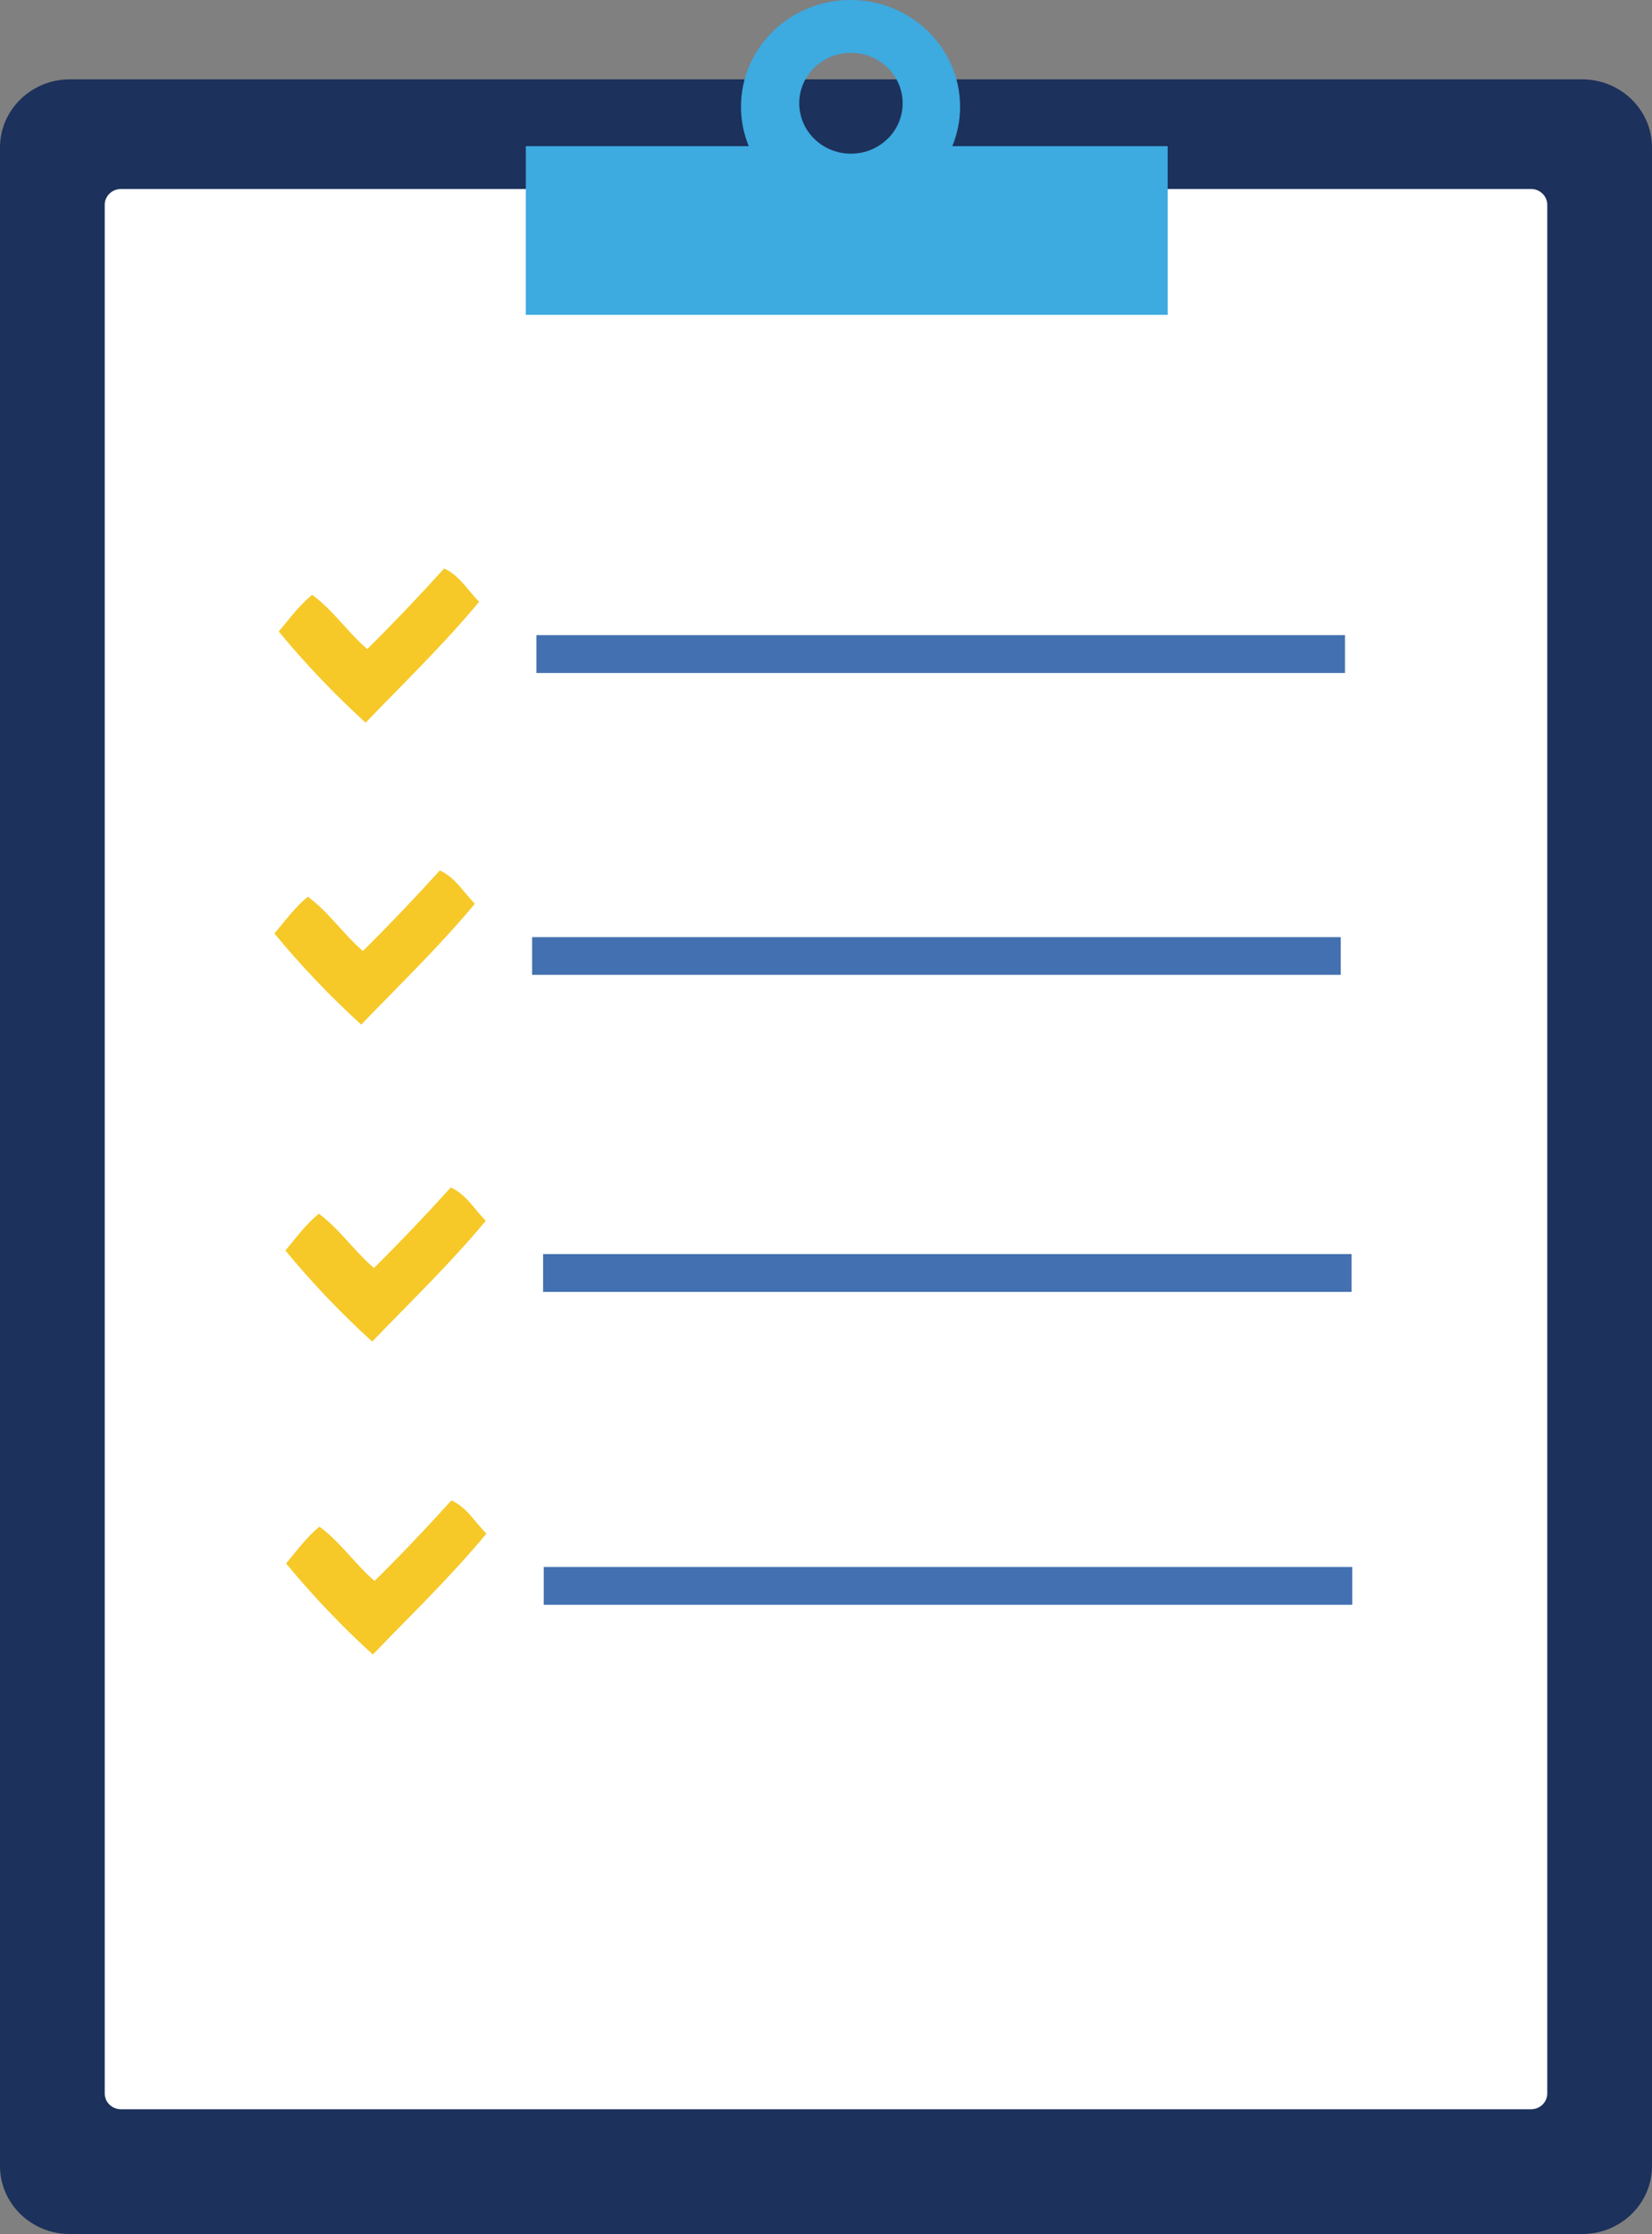 <?xml version="1.0" encoding="utf-8"?>
<!-- Generator: Adobe Illustrator 12.0.0, SVG Export Plug-In . SVG Version: 6.00 Build 51448)  -->
<!DOCTYPE svg PUBLIC "-//W3C//DTD SVG 1.1//EN" "http://www.w3.org/Graphics/SVG/1.1/DTD/svg11.dtd">
<svg  version="1.1" id="Layer_1" xmlns="http://www.w3.org/2000/svg" xmlns:xlink="http://www.w3.org/1999/xlink" width="53.411" height="72.192"
	 viewBox="0 0 53.411 72.192" overflow="visible" enable-background="new 0 0 53.411 72.192" xml:space="preserve">
<rect x="0" y="0" width="53.411" height="72.192" fill="#808080" stroke="none"/>
<path fill="#1C315B" d="M53.411,69.993c0,1.215-1.011,2.199-2.259,2.199H2.257C1.012,72.192,0,71.208,0,69.993V4.765
	c0-1.214,1.012-2.201,2.257-2.201h48.895c1.248,0,2.259,0.988,2.259,2.201V69.993L53.411,69.993z"/>
<path fill="#FFFFFF" d="M50.025,67.648c0,0.284-0.237,0.511-0.525,0.511H3.913c-0.292,0-0.527-0.227-0.527-0.511V6.618
	c0-0.281,0.236-0.511,0.527-0.511H49.5c0.289,0,0.525,0.231,0.525,0.511V67.648L50.025,67.648z"/>
<path fill="#3DAAE0" d="M30.789,4.724c0.16-0.393,0.252-0.821,0.252-1.272C31.041,1.544,29.453,0,27.499,0
	c-1.958,0-3.542,1.543-3.542,3.451c0,0.451,0.09,0.879,0.251,1.272H17v5.45h20.752v-5.45H30.789z M27.511,4.966
	c-0.923,0-1.671-0.731-1.671-1.63s0.749-1.628,1.671-1.628c0.924,0,1.672,0.729,1.672,1.628C29.186,4.236,28.436,4.966,27.511,4.966
	z"/>
<path fill="#F6C929" d="M15.492,19.445c-1.147,1.383-2.434,2.621-3.671,3.908c-1.003-0.913-1.94-1.895-2.809-2.945
	c0.343-0.411,0.666-0.851,1.08-1.187c0.68,0.494,1.148,1.211,1.782,1.753c0.852-0.843,1.679-1.712,2.485-2.603
	C14.865,18.597,15.121,19.083,15.492,19.445z"/>
<rect x="17.342" y="20.524" fill="#4370B0" width="26.143" height="1.223"/>
<path fill="#F6C929" d="M15.354,29.203c-1.147,1.381-2.436,2.618-3.675,3.907c-1.002-0.911-1.938-1.893-2.807-2.944
	c0.346-0.411,0.667-0.85,1.081-1.19c0.678,0.497,1.148,1.214,1.78,1.756c0.852-0.844,1.679-1.713,2.487-2.604
	C14.725,28.353,14.983,28.838,15.354,29.203z"/>
<rect x="17.204" y="30.283" fill="#4370B0" width="26.143" height="1.218"/>
<path fill="#F6C929" d="M15.707,39.448c-1.147,1.383-2.434,2.617-3.673,3.904c-1.003-0.909-1.938-1.891-2.807-2.942
	c0.343-0.413,0.666-0.851,1.081-1.19c0.677,0.498,1.147,1.215,1.783,1.755c0.85-0.843,1.678-1.712,2.482-2.603
	C15.079,38.596,15.334,39.083,15.707,39.448z"/>
<rect x="17.559" y="40.524" fill="#4370B0" width="26.139" height="1.223"/>
<path fill="#F6C929" d="M15.728,49.557c-1.146,1.383-2.431,2.619-3.673,3.908c-1.002-0.909-1.938-1.895-2.806-2.943
	c0.346-0.412,0.666-0.852,1.079-1.189c0.68,0.496,1.149,1.213,1.783,1.754c0.852-0.842,1.679-1.713,2.484-2.603
	C15.098,48.709,15.355,49.194,15.728,49.557z"/>
<rect x="17.58" y="50.637" fill="#4370B0" width="26.14" height="1.221"/>
</svg>
